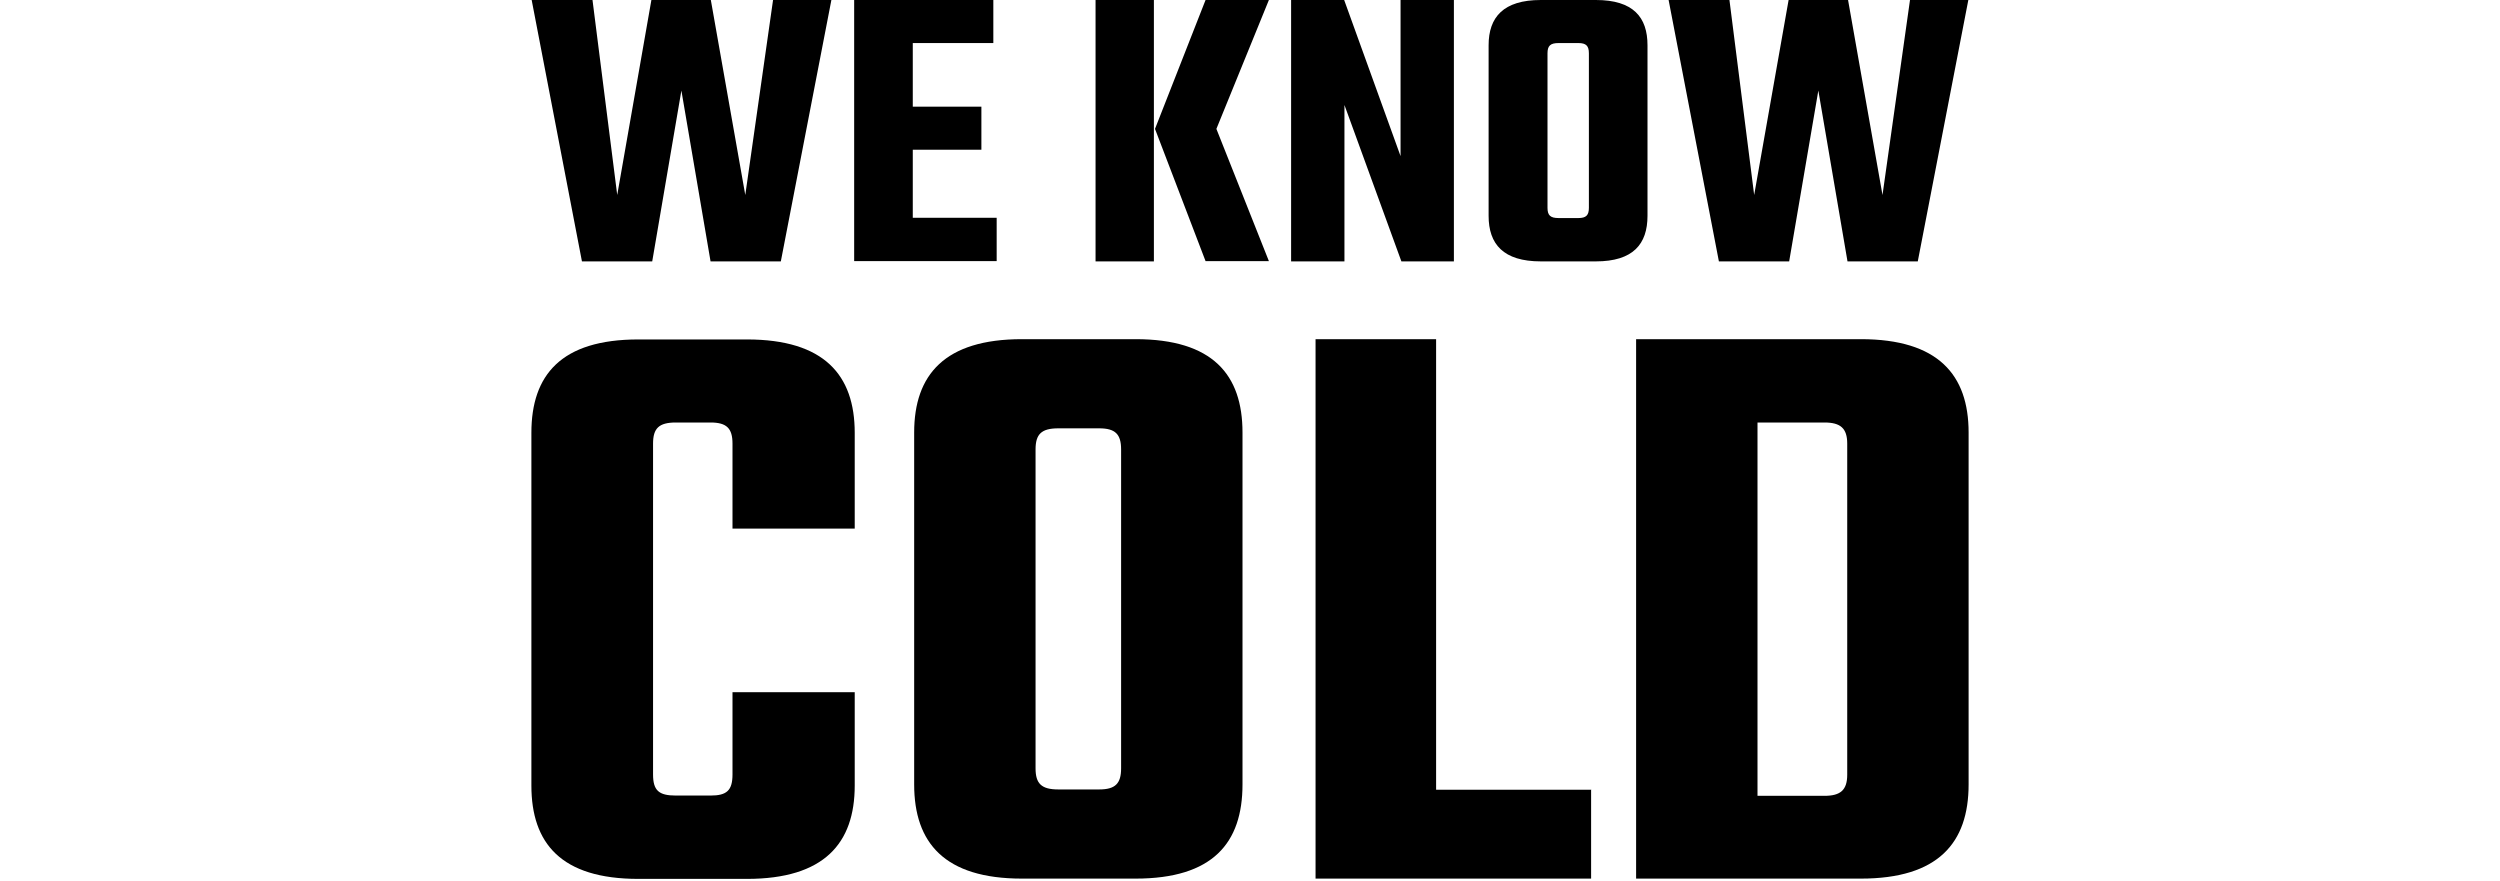 <svg style="fill-rule:evenodd;clip-rule:evenodd;stroke-linejoin:round;stroke-miterlimit:2;" xml:space="preserve" xmlns:xlink="http://www.w3.org/1999/xlink" xmlns="http://www.w3.org/2000/svg" version="1.1" viewBox="0 0 900 317" height="100%" width="100%">
    <g id="Calque_1-2">
        <g>
            <path style="fill-rule:nonzero;" d="M299.3,0L281.1,94.1L255.8,94.1L245.3,32.6L234.8,94.1L209.5,94.1L191.4,0L213.3,0L222.2,70.2L234.5,0L255.9,0L268.3,70.2L278.3,0L299.3,0Z"></path>
            <path style="fill-rule:nonzero;" d="M358.8,78.4L358.8,94L307.5,94L307.5,0L357.6,0L357.6,15.5L328.6,15.5L328.6,38.4L353.3,38.4L353.3,53.9L328.6,53.9L328.6,78.4L358.8,78.4Z"></path>
            <path style="fill-rule:nonzero;" d="M394.4,0L415.4,0L415.4,94.1L394.4,94.1L394.4,0ZM437.9,46.4L456.8,94L434,94L415.8,46.4L434,0L456.8,0L437.9,46.4Z"></path>
            <path style="fill-rule:nonzero;" d="M523.4,0L523.4,94.1L504.5,94.1L484,37.8L484,94.1L464.8,94.1L464.8,0L483.9,0L504.2,56.2L504.2,0L523.6,0L523.4,0Z"></path>
            <path style="fill-rule:nonzero;" d="M574.5,0C588,0 593.1,6.2 593.1,16.3L593.1,77.7C593.1,87.9 587.9,94.1 574.5,94.1L554.7,94.1C541.2,94.1 535.9,87.9 535.9,77.7L535.9,16.3C535.9,6.2 541.2,0 554.7,0L574.5,0ZM572,19.2C572,16.5 571,15.5 568.2,15.5L561.1,15.5C558.1,15.5 557.1,16.5 557.1,19.2L557.1,74.8C557.1,77.5 558.1,78.5 561.1,78.5L568.2,78.5C571,78.5 572,77.5 572,74.8L572,19.2Z"></path>
            <path style="fill-rule:nonzero;" d="M708.6,0L690.4,94.1L665.1,94.1L654.6,32.6L644.1,94.1L618.8,94.1L600.7,0L622.6,0L631.5,70.2L643.9,0L665.3,0L677.7,70.2L687.6,0L708.6,0Z"></path>
        </g>
        <g>
            <path style="fill-rule:nonzero;" d="M263.7,190.3L263.7,159.7C263.7,154.2 261.6,152.1 255.8,152.1L243.3,152.1C237.2,152.1 235.1,154.2 235.1,159.7L235.1,278.8C235.1,284.6 237.2,286.4 243.3,286.4L255.8,286.4C261.6,286.4 263.7,284.6 263.7,278.8L263.7,249.2L307.7,249.2L307.7,282.8C307.7,303.6 296.7,316.4 268.9,316.4L229.8,316.4C202,316.4 191.3,303.6 191.3,282.8L191.3,155.8C191.3,135 202,122.2 229.8,122.2L268.9,122.2C296.7,122.2 307.7,135 307.7,155.8L307.7,190.3L263.7,190.3Z"></path>
            <path style="fill-rule:nonzero;" d="M408.8,122.1C436.6,122.1 447.3,134.9 447.3,155.7L447.3,282.4C447.3,303.5 436.6,316.3 408.8,316.3L367.9,316.3C340.1,316.3 329.1,303.5 329.1,282.4L329.1,155.7C329.1,134.9 340.1,122.1 367.9,122.1L408.8,122.1ZM403.6,161.8C403.6,156.3 401.5,154.2 395.7,154.2L381,154.2C374.9,154.2 372.8,156.3 372.8,161.8L372.8,276.6C372.8,282.1 374.9,284.2 381,284.2L395.7,284.2C401.5,284.2 403.6,282.1 403.6,276.6L403.6,161.8Z"></path>
            <path style="fill-rule:nonzero;" d="M572.8,284.2L572.8,316.3L473.6,316.3L473.6,122.1L517,122.1L517,284.3L572.9,284.3L572.8,284.2Z"></path>
            <path style="fill-rule:nonzero;" d="M669.9,122.1C697.7,122.1 708.7,134.9 708.7,155.7L708.7,282.4C708.7,303.5 697.7,316.3 669.9,316.3L589,316.3L589,122.1L669.9,122.1ZM665,159.7C665,154.2 662.6,152.1 656.8,152.1L632.7,152.1L632.7,286.5L656.8,286.5C662.6,286.5 665,284.4 665,278.9L665,159.7Z"></path>
        </g>
    </g>
</svg>
